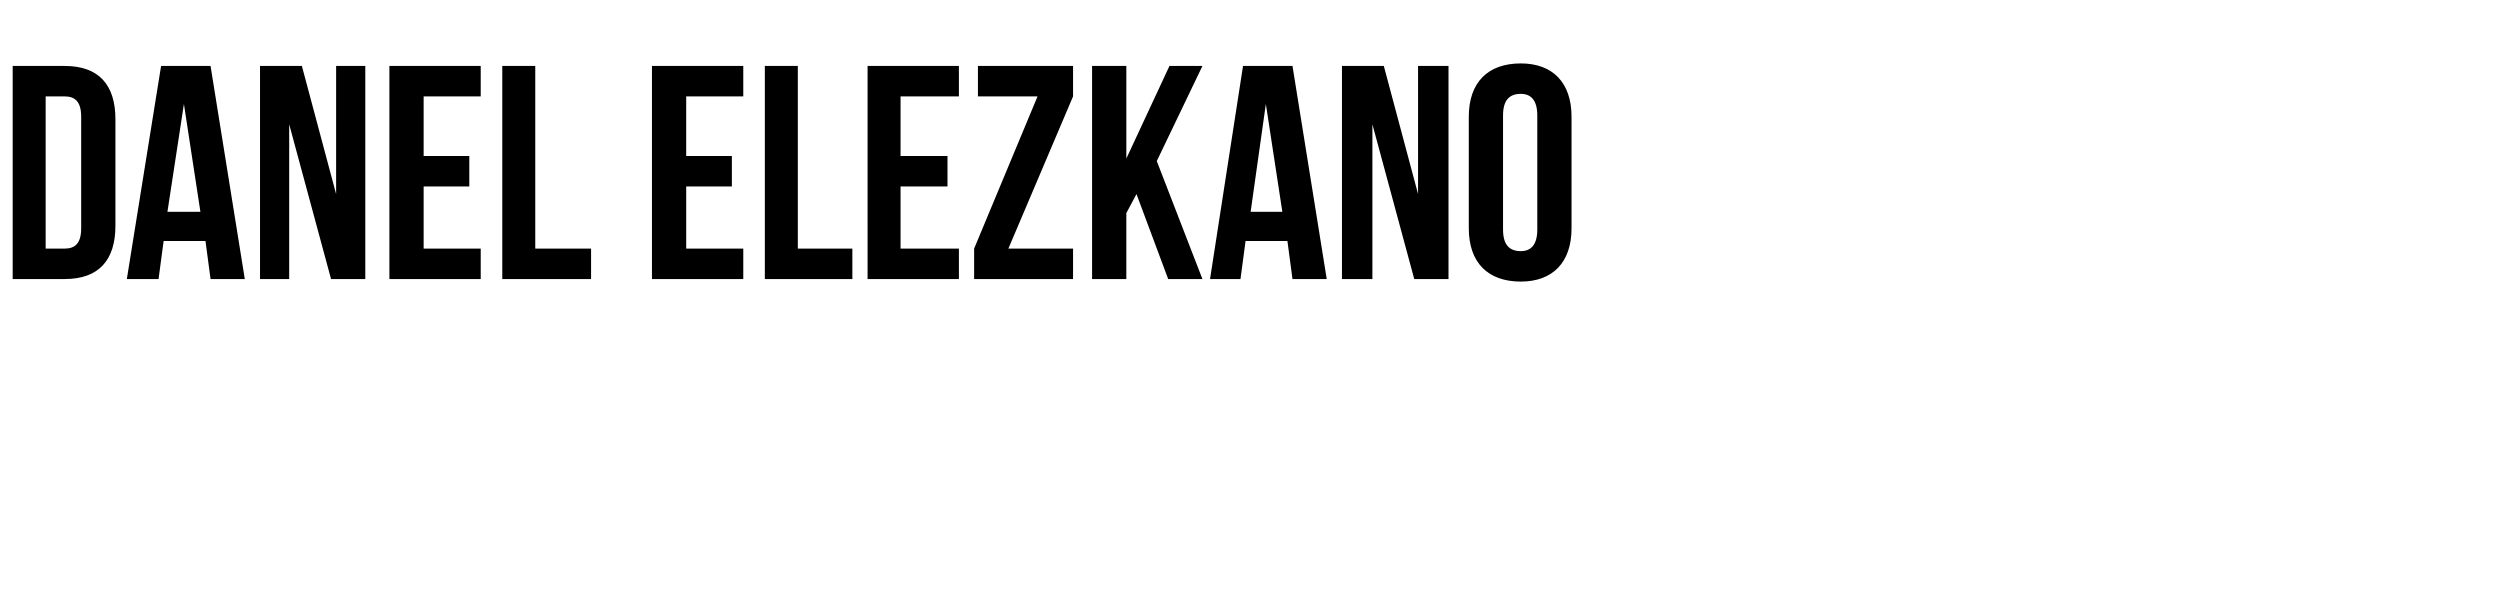 <?xml version="1.0" standalone="no"?><!DOCTYPE svg PUBLIC "-//W3C//DTD SVG 1.1//EN" "http://www.w3.org/Graphics/SVG/1.1/DTD/svg11.dtd"><svg xmlns="http://www.w3.org/2000/svg" version="1.1" width="197.1px" height="47.3px" viewBox="0 -4 197.1 47.3" style="top:-4px"><desc>DANEL ELEZKANO</desc><defs/><g id="Polygon27691"><path d="m1 1.2h4.1c2.7 0 4 1.5 4 4.2v8.4c0 2.7-1.3 4.2-4 4.2H1V1.2zm2.6 2.4v12h1.5c.8 0 1.3-.4 1.3-1.6V5.2c0-1.2-.5-1.6-1.3-1.6H3.6zM19.3 18h-2.7l-.4-3h-3.3l-.4 3H10l2.7-16.8h3.9L19.3 18zm-6.1-5.3h2.6l-1.3-8.5l-1.3 8.5zm9.6-6.9V18h-2.3V1.2h3.3l2.7 10.1V1.2h2.3V18h-2.7L22.8 5.8zm10.6 2.5h3.6v2.4h-3.6v4.9h4.5v2.4h-7.2V1.2h7.2v2.4h-4.5v4.7zm6.2-7.1h2.6v14.4h4.4v2.4h-7V1.2zm14.5 7.1h3.6v2.4h-3.6v4.9h4.5v2.4h-7.2V1.2h7.2v2.4h-4.5v4.7zm6.2-7.1h2.6v14.4h4.3v2.4h-6.9V1.2zM71 8.3h3.7v2.4H71v4.9h4.6v2.4h-7.2V1.2h7.2v2.4H71v4.7zm13.6-7.1v2.4l-5.1 12h5.1v2.4h-7.8v-2.4l5-12h-4.7V1.2h7.5zm5 10.1l-.8 1.5v5.2h-2.7V1.2h2.7v7.3l3.4-7.3h2.6l-3.6 7.5l3.6 9.3h-2.7l-2.5-6.7zm15 6.7h-2.7l-.4-3h-3.3l-.4 3h-2.4L98 1.2h3.9l2.7 16.8zm-6-5.3h2.5l-1.3-8.5l-1.2 8.5zm9.6-6.9V18h-2.4V1.2h3.3l2.7 10.1V1.2h2.4V18h-2.7l-3.3-12.2zm10.3 8.3c0 1.2.5 1.7 1.4 1.7c.8 0 1.3-.5 1.3-1.7v-9c0-1.2-.5-1.7-1.3-1.7c-.9 0-1.4.5-1.4 1.7v9zm-2.7-8.9c0-2.7 1.5-4.2 4.1-4.2c2.5 0 4 1.5 4 4.2v8.8c0 2.7-1.5 4.2-4 4.2c-2.6 0-4.1-1.5-4.1-4.2V5.2z" stroke="none" fill="#000"/></g></svg>
